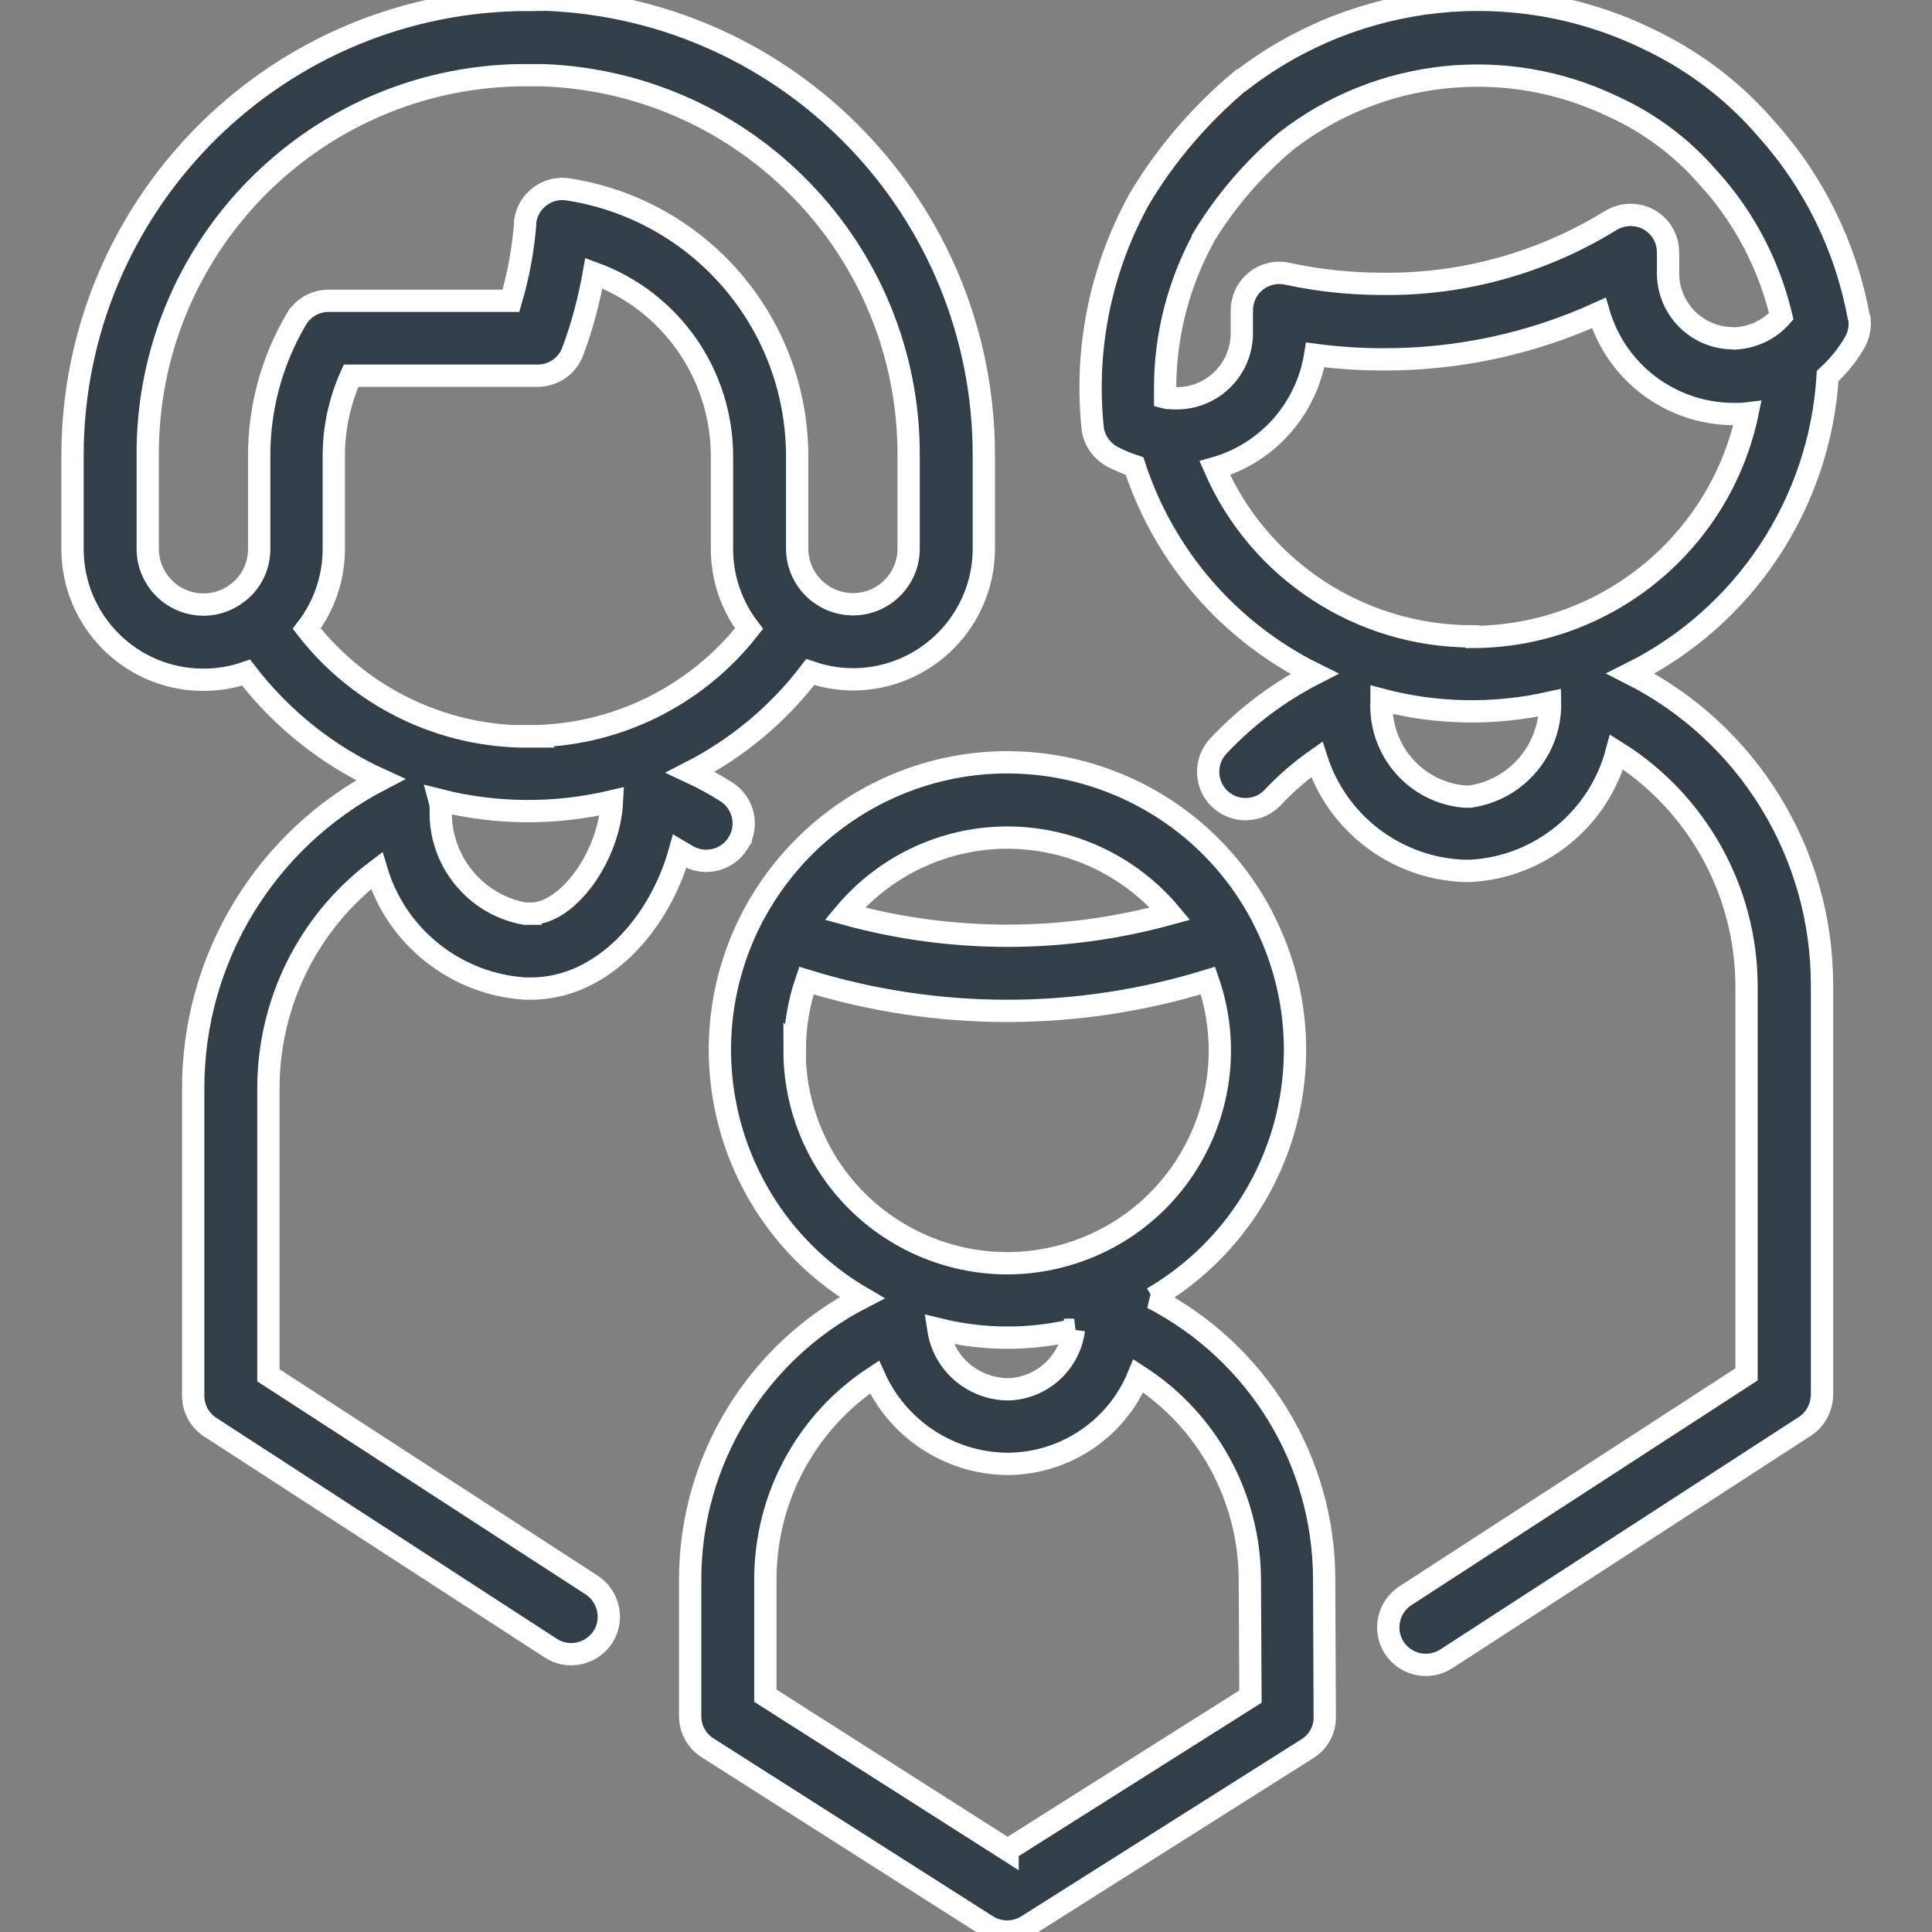 <?xml version="1.0" encoding="UTF-8"?>
<svg id="Layer_1" data-name="Layer 1" xmlns="http://www.w3.org/2000/svg" viewBox="0 0 65 65">
  <rect x="0" y="0" width="65" height="65" fill="#808080" stroke="none"/>
  <defs>
    <style>
      .cls-1 {
        fill: #333f48;
        stroke: #fff;
        stroke-width: .75px;
      }
    </style>
  </defs>
  <path id="Child_Policy" data-name="Child Policy" class="cls-1" d="m62.54,10.69c-.43-2.37-1.51-4.57-3.12-6.36h0c-1.11-1.29-2.48-2.32-4.02-3.04l-.04-.02c-4.44-2.12-9.7-1.57-13.6,1.44h-.02c-1.37,1.15-2.54,2.51-3.44,4.04h0l-.02.04c-1.26,2.32-1.79,4.97-1.52,7.59.04.42.3.79.67.99.24.12.49.23.74.31,1,3.05,3.18,5.57,6.05,6.99-1.21.62-2.3,1.44-3.23,2.43-.48.51-.45,1.31.05,1.78.51.48,1.31.45,1.78-.05.45-.48.94-.9,1.48-1.28.7,2.17,2.69,3.67,4.97,3.75h.19c2.34-.12,4.33-1.74,4.93-4,2.7,1.69,4.35,4.65,4.37,7.83v13.11l-11.48,7.45c-.58.38-.75,1.16-.37,1.75.38.58,1.16.75,1.75.37h0l12.06-7.82c.36-.23.57-.63.58-1.06v-13.79c0-4.43-2.48-8.48-6.44-10.48,3.84-1.91,6.37-5.73,6.63-10.01.36-.33.67-.71.91-1.13.15-.26.2-.56.15-.86Zm-13.08,16.11h-.19c-1.64-.14-2.87-1.56-2.79-3.2v-.06c1.85.49,3.8.52,5.67.1.03,1.58-1.13,2.94-2.69,3.16Zm.07-5.39c-3.76,0-7.16-2.22-8.66-5.66,1.77-.5,3.09-1.99,3.38-3.81.76.1,1.52.15,2.28.15,2.5.01,4.98-.52,7.26-1.56.59,2.01,2.43,3.39,4.53,3.4.16,0,.31,0,.47-.02-.92,4.37-4.78,7.51-9.25,7.52h0Zm8.78-10.03c-1.21,0-2.19-.98-2.19-2.19v-.7c0-.7-.56-1.26-1.26-1.26-.24,0-.47.07-.67.19-2.3,1.42-4.96,2.16-7.66,2.13-1.08,0-2.16-.11-3.22-.34-.68-.15-1.35.28-1.5.96-.02.09-.03.18-.03.27v.77c0,1.21-.98,2.19-2.19,2.19-.08,0-.16,0-.25-.01h-.06l-.08-.02v-.32c0-1.75.44-3.47,1.27-5.01v-.02c.75-1.24,1.7-2.35,2.81-3.28h0c3.14-2.43,7.38-2.88,10.96-1.17l.11.05c1.2.56,2.27,1.37,3.13,2.37l.02.02c1.19,1.31,2.02,2.91,2.43,4.63-.41.47-1.01.74-1.64.75h0Zm-19.53,32.29c4.44-2.6,6.07-8.21,3.71-12.78-.02-.05-.05-.11-.08-.16-2.54-4.7-8.4-6.46-13.11-3.92-1.66.9-3.02,2.26-3.92,3.92-.03.05-.06.1-.08.15-2.36,4.57-.73,10.19,3.7,12.78-3.55,1.83-5.78,5.49-5.78,9.48v4.6c0,.43.22.83.58,1.06l9.41,5.99c.41.26.94.26,1.35,0l9.43-5.96c.37-.23.59-.64.58-1.07l-.02-4.62c0-3.99-2.24-7.64-5.78-9.47Zm-4.89-15.49c2.12,0,4.12.94,5.48,2.56-3.58.99-7.37.99-10.95,0,1.36-1.62,3.36-2.56,5.47-2.56Zm-7.15,7.15c0-.8.13-1.58.39-2.34,4.4,1.36,9.11,1.36,13.51,0,1.3,3.73-.67,7.81-4.4,9.11-3.73,1.3-7.81-.67-9.11-4.4-.27-.77-.4-1.57-.4-2.38Zm9.39,9.41c-.14,1.1-1.05,1.94-2.15,2h-.15c-1.14-.05-2.09-.89-2.26-2.02,1.5.37,3.07.38,4.57.02h0Zm-2.23,17.5l-8.15-5.19v-3.92c0-2.74,1.38-5.3,3.67-6.8.78,1.74,2.5,2.88,4.41,2.92h.15c1.9-.04,3.6-1.2,4.32-2.96,2.33,1.5,3.74,4.08,3.75,6.85l.02,3.94-8.17,5.16Zm-9.07-33.87c.37-.59.19-1.37-.41-1.74-.38-.24-.78-.46-1.19-.65,1.58-.81,2.96-1.96,4.03-3.37,2.3.8,4.8-.42,5.6-2.72.16-.46.24-.95.24-1.44v-3.14c0-8.23-6.5-14.99-14.72-15.32h0C18.03,0,17.72,0,17.4,0,9.08.2,2.44,7.01,2.44,15.33v3.14c0,2.43,1.97,4.4,4.4,4.4.49,0,.98-.08,1.44-.24,1.19,1.55,2.74,2.79,4.52,3.6-3.88,2.02-6.31,6.03-6.3,10.4v10.33c0,.43.22.83.58,1.06l11.45,7.43c.58.38,1.37.21,1.75-.37.38-.58.21-1.37-.37-1.75h0l-10.88-7.06v-9.65c0-2.88,1.34-5.59,3.64-7.33.67,2.24,2.67,3.82,5,3.97h.19c2.41,0,4.33-2.18,5.01-4.62l.22.13c.59.37,1.37.19,1.74-.4h0ZM9.97,10.74c-.82,1.39-1.25,2.97-1.25,4.59v3.14c0,.58-.26,1.12-.72,1.47-.04.02-.07.05-.11.08-.86.58-2.02.35-2.6-.51-.21-.31-.32-.67-.32-1.05v-3.13c-.04-6.97,5.53-12.67,12.49-12.8.26,0,.53,0,.82,0,6.87.26,12.31,5.91,12.29,12.79v3.14c0,1.03-.84,1.87-1.87,1.87-.37,0-.74-.11-1.05-.32-.03-.03-.07-.05-.11-.08-.45-.35-.72-.9-.72-1.47v-3.14c-.02-4.48-3.29-8.27-7.72-8.95-.69-.1-1.33.38-1.43,1.07,0,.03,0,.06,0,.08-.07.88-.23,1.75-.48,2.6h-6.13c-.45,0-.86.23-1.09.62Zm7.88,20h-.19c-1.68-.3-2.89-1.8-2.83-3.5,0-.11-.01-.21-.04-.32,1.9.48,3.89.49,5.8.04-.09,1.84-1.48,3.78-2.74,3.78h0Zm-.08-5.96c-2.91.01-5.66-1.33-7.45-3.63.59-.77.91-1.71.91-2.68v-3.14c0-.93.2-1.84.58-2.69h6.28c.53,0,1-.33,1.18-.82.32-.85.55-1.73.71-2.63,2.58.94,4.3,3.39,4.31,6.14v3.14c0,.97.32,1.91.91,2.68-1.79,2.29-4.53,3.63-7.44,3.62h0Z"/>
</svg>